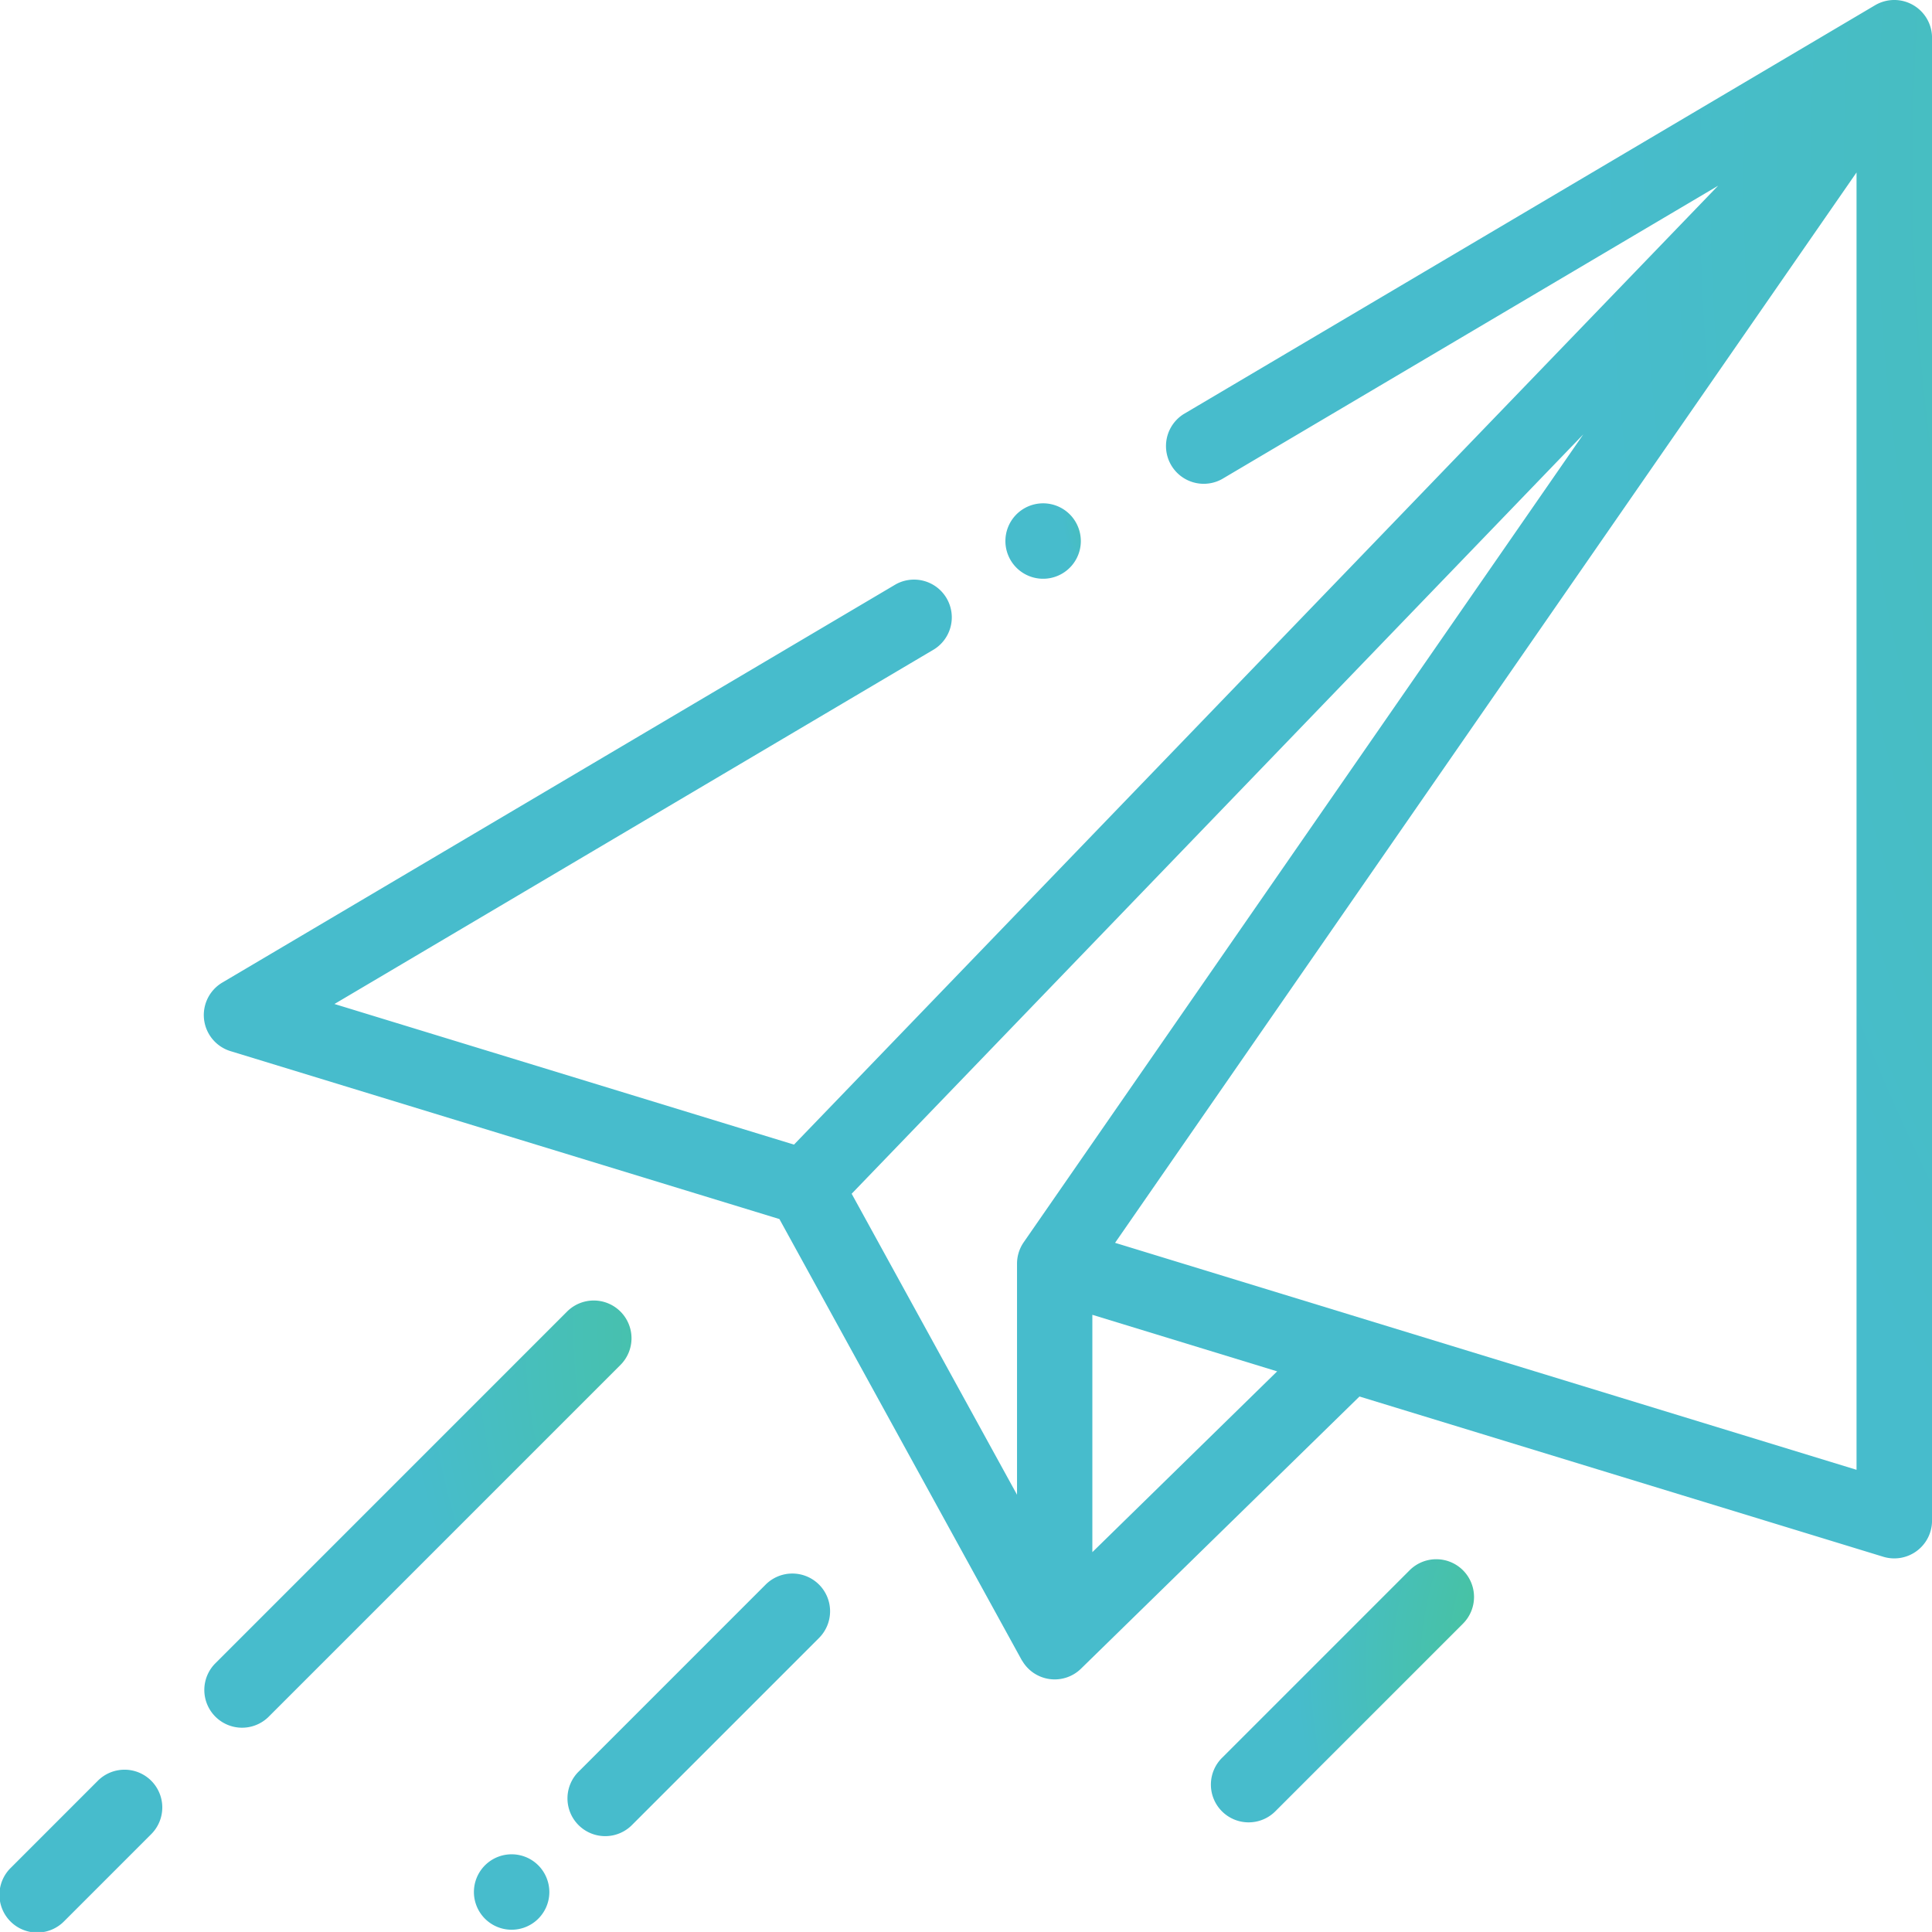 <svg id="Gruppe_235" data-name="Gruppe 235" xmlns="http://www.w3.org/2000/svg" xmlns:xlink="http://www.w3.org/1999/xlink" viewBox="0 0 58.859 58.858">
  <defs>
    <style>
      .cls-1 {
        fill: url(#radial-gradient);
      }

      .cls-2 {
        fill: url(#radial-gradient-2);
      }

      .cls-3 {
        fill: url(#radial-gradient-3);
      }

      .cls-4 {
        fill: url(#radial-gradient-4);
      }

      .cls-5 {
        fill: url(#radial-gradient-5);
      }

      .cls-6 {
        fill: url(#radial-gradient-6);
      }

      .cls-7 {
        fill: url(#radial-gradient-7);
      }
    </style>
    <radialGradient id="radial-gradient" cx="2.61" cy="0" r="1.925" gradientTransform="matrix(0.93, -0.291, 0.245, 0.829, 0.184, 0.76)" gradientUnits="objectBoundingBox">
      <stop offset="0" stop-color="#47cc66"/>
      <stop offset="1" stop-color="#47bccc"/>
    </radialGradient>
    <radialGradient id="radial-gradient-2" cx="2.272" cy="0" r="1.818" gradientTransform="matrix(0.957, -0.291, 0.267, 0.878, 0.098, 0.662)" xlink:href="#radial-gradient"/>
    <radialGradient id="radial-gradient-3" cx="5.078" cy="-0.333" r="1.818" gradientTransform="matrix(0.957, -0.291, 0.267, 0.878, 0.309, 1.438)" xlink:href="#radial-gradient"/>
    <radialGradient id="radial-gradient-4" cx="7.757" cy="0" r="1.767" gradientTransform="matrix(0.957, -0.291, 0.275, 0.903, 0.336, 2.259)" xlink:href="#radial-gradient"/>
    <radialGradient id="radial-gradient-5" cx="4.03" cy="-0.499" r="1.717" gradientTransform="matrix(0.957, -0.291, 0.283, 0.93, 0.316, 1.139)" xlink:href="#radial-gradient"/>
    <radialGradient id="radial-gradient-6" cx="1.994" cy="0.411" r="1.668" gradientTransform="matrix(0.957, -0.291, 0.291, 0.957, -0.033, 0.599)" xlink:href="#radial-gradient"/>
    <radialGradient id="radial-gradient-7" cx="2.61" cy="0" r="1.871" gradientTransform="matrix(0.957, -0.291, 0.26, 0.853, 0.113, 0.76)" xlink:href="#radial-gradient"/>
  </defs>
  <g id="Gruppe_192" data-name="Gruppe 192" transform="translate(6.208 0)">
    <g id="Gruppe_191" data-name="Gruppe 191" transform="translate(0 0)">
      <path id="Pfad_132" data-name="Pfad 132" class="cls-1" d="M106.07.151a1.149,1.149,0,0,0-1.155.009L83.849,12.617a1.15,1.15,0,0,0,1.17,1.979l15.115-8.938L71.98,34.871l-14-4.284L76.252,19.78a1.15,1.15,0,0,0-1.17-1.979L54.564,29.934a1.15,1.15,0,0,0,.249,2.089l16.723,5.116,7.378,13.429a.272.272,0,0,0,.024.036,1.146,1.146,0,0,0,1.787.232l8.483-8.291,15.957,4.882a1.15,1.15,0,0,0,1.486-1.1V1.149A1.15,1.15,0,0,0,106.07.151Zm-27.095,37.7a1.15,1.15,0,0,0-.2.655v7.032l-5.038-9.17L96.026,13.234Zm2.095,9.436V40.056L86.7,41.779Zm23.281-2.509L81.762,37.863,104.351,5.254Z" transform="translate(-53.999 0)"/>
    </g>
  </g>
  <g id="Gruppe_194" data-name="Gruppe 194" transform="translate(6.208 39.62)">
    <g id="Gruppe_193" data-name="Gruppe 193">
      <path id="Pfad_133" data-name="Pfad 133" class="cls-2" d="M66.693,344.985a1.15,1.15,0,0,0-1.626,0L54.336,355.717a1.15,1.15,0,0,0,1.626,1.626l10.732-10.732A1.15,1.15,0,0,0,66.693,344.985Z" transform="translate(-53.999 -344.648)"/>
    </g>
  </g>
  <g id="Gruppe_196" data-name="Gruppe 196" transform="translate(0 53.915)">
    <g id="Gruppe_195" data-name="Gruppe 195">
      <path id="Pfad_134" data-name="Pfad 134" class="cls-3" d="M4.607,469.337a1.15,1.15,0,0,0-1.626,0L.337,471.982a1.15,1.15,0,1,0,1.626,1.626l2.644-2.644A1.15,1.15,0,0,0,4.607,469.337Z" transform="translate(0 -469.001)"/>
    </g>
  </g>
  <g id="Gruppe_198" data-name="Gruppe 198" transform="translate(14.437 56.491)">
    <g id="Gruppe_197" data-name="Gruppe 197">
      <path id="Pfad_135" data-name="Pfad 135" class="cls-4" d="M127.542,491.747a1.149,1.149,0,1,0,.337.813A1.158,1.158,0,0,0,127.542,491.747Z" transform="translate(-125.58 -491.41)"/>
    </g>
  </g>
  <g id="Gruppe_200" data-name="Gruppe 200" transform="translate(17.305 47.938)">
    <g id="Gruppe_199" data-name="Gruppe 199">
      <path id="Pfad_136" data-name="Pfad 136" class="cls-5" d="M158.181,417.343a1.15,1.15,0,0,0-1.626,0l-5.684,5.684a1.15,1.15,0,1,0,1.626,1.626l5.684-5.684A1.15,1.15,0,0,0,158.181,417.343Z" transform="translate(-150.534 -417.006)"/>
    </g>
  </g>
  <g id="Gruppe_202" data-name="Gruppe 202" transform="translate(36.908 47.502)">
    <g id="Gruppe_201" data-name="Gruppe 201">
      <path id="Pfad_137" data-name="Pfad 137" class="cls-6" d="M328.715,413.548a1.15,1.15,0,0,0-1.626,0l-5.7,5.7a1.15,1.15,0,1,0,1.626,1.626l5.7-5.7A1.15,1.15,0,0,0,328.715,413.548Z" transform="translate(-321.053 -413.211)"/>
    </g>
  </g>
  <g id="Gruppe_204" data-name="Gruppe 204" transform="translate(30.629 15.333)">
    <g id="Gruppe_203" data-name="Gruppe 203">
      <path id="Pfad_138" data-name="Pfad 138" class="cls-7" d="M268.392,133.717a1.149,1.149,0,1,0,.337.814A1.158,1.158,0,0,0,268.392,133.717Z" transform="translate(-266.43 -133.38)"/>
    </g>
  </g>
</svg>
